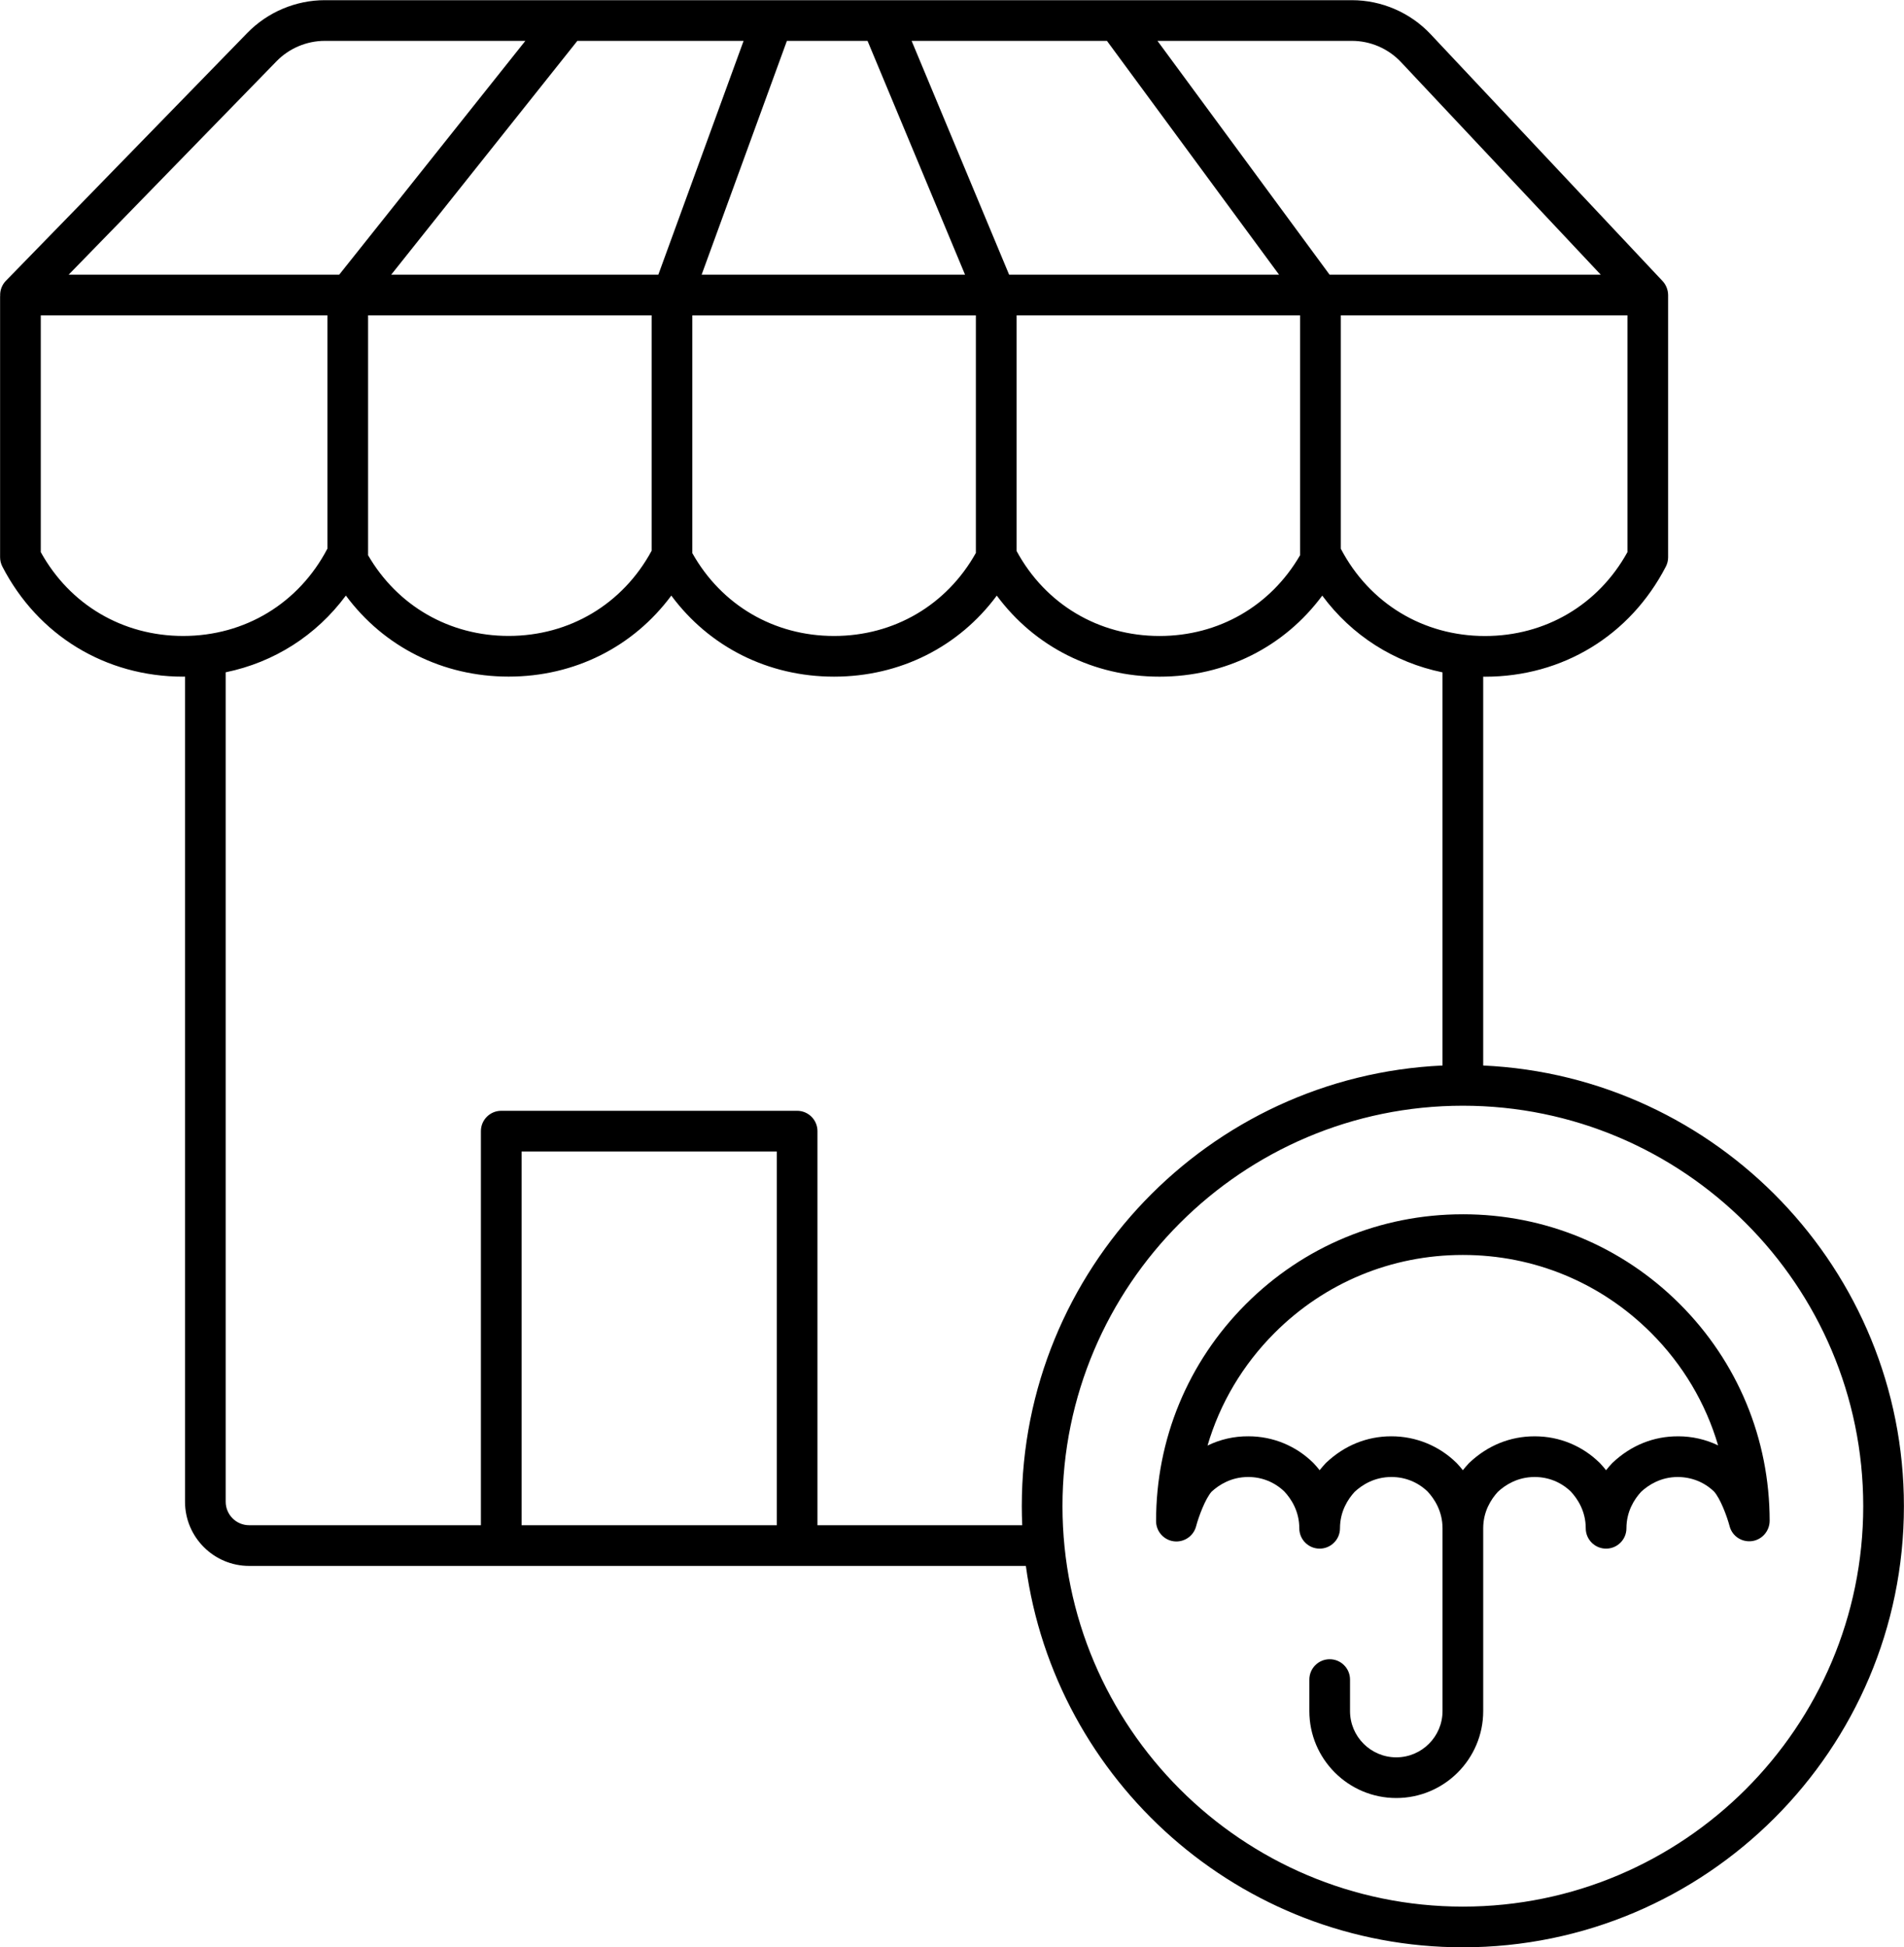 <?xml version="1.0" encoding="UTF-8"?>
<!DOCTYPE svg PUBLIC '-//W3C//DTD SVG 1.0//EN'
          'http://www.w3.org/TR/2001/REC-SVG-20010904/DTD/svg10.dtd'>
<svg height="478.5" preserveAspectRatio="xMidYMid meet" version="1.0" viewBox="22.0 16.7 468.0 478.5" width="468.0" xmlns="http://www.w3.org/2000/svg" xmlns:xlink="http://www.w3.org/1999/xlink" zoomAndPan="magnify"
><g id="change1_1"
  ><path d="m386.567,278.554v-95.562c.15.001.298.013.449.013,19.062,0,35.672-10.108,44.446-27.067.367-.71.559-1.497.559-2.297v-64.434c-.017-1.256-.496-2.502-1.356-3.424l-57.021-60.674c-4.996-5.316-12.045-8.365-19.34-8.365H101.831c-7.115,0-14.044,2.923-19.01,8.02l-59.381,60.954c-.979,1.005-1.459,2.352-1.401,3.703-.002.058-.017.112-.017.171v64.049c0,.8.198,1.599.565,2.31,8.759,16.932,25.371,27.041,44.435,27.041.153,0,.302-.011.455-.013v202.784c0,8.696,7.074,15.771,15.77,15.771h190.909c7.191,52.856,52.615,93.724,107.412,93.724,59.778,0,108.411-48.633,108.411-108.411,0-58.102-45.945-105.669-103.411-108.292Zm35.454-126.165c-7.139,12.932-20.14,20.614-35.005,20.615-15.173,0-28.398-8.009-35.45-21.455v-57.343h70.455v58.183Zm-67.717-125.646c4.546,0,8.939,1.9,12.053,5.213l49.104,52.25h-66.651l-42.307-57.463h47.802Zm-60.22,0l42.306,57.463h-66.35l-23.966-57.463h48.01Zm47.482,67.463v58.926c-7.224,12.469-19.988,19.862-34.558,19.862-14.983,0-28.058-7.818-35.139-20.894v-57.895h69.696ZM235.24,26.744l23.966,57.463h-64.746l20.959-57.463h19.82Zm26.63,67.463v58.379c-7.165,12.796-20.084,20.406-34.863,20.406s-27.664-7.59-34.834-20.355v-58.43h69.697Zm-57.095-67.463l-20.959,57.463h-65.659l45.755-57.463h40.863Zm-22.602,67.463v57.84c-7.102,13.116-20.176,20.934-35.16,20.934-14.564,0-27.323-7.387-34.549-19.846h.012v-58.929h69.696ZM89.984,31.742c3.095-3.177,7.413-4.998,11.847-4.998h49.299l-45.755,57.463H38.873l51.111-52.465Zm-22.962,141.249c-14.861,0-27.86-7.678-35-20.603v-58.182h70.456v57.319c-7.032,13.442-20.268,21.465-35.456,21.465Zm145.909,218.542h-62.727v-91.848h62.727v91.848Zm60.333,0h-50.333v-96.848c0-2.762-2.239-5-5-5h-72.727c-2.761,0-5,2.238-5,5v96.848h-56.958c-3.182,0-5.77-2.589-5.77-5.771v-203.843c11.877-2.441,22.246-9.023,29.54-18.855,9.343,12.604,23.784,19.917,39.997,19.917.001,0,0,0,0,0,16.21,0,30.649-7.312,39.993-19.91,9.343,12.606,23.784,19.921,40,19.921s30.676-7.324,40.002-19.914c9.344,12.604,23.784,19.917,39.999,19.917s30.667-7.32,40.001-19.918c7.279,9.824,17.66,16.416,29.557,18.858v96.619c-57.466,2.622-103.411,50.189-103.411,108.292,0,1.571.041,3.133.108,4.688Zm108.303,93.724c-54.264,0-98.411-44.147-98.411-98.411s44.147-98.411,98.411-98.411,98.411,44.147,98.411,98.411-44.147,98.411-98.411,98.411Z"
  /></g
  ><g id="change1_2"
  ><path d="m381.613,315.117h-.14c-20.129.013-39.049,7.864-53.273,22.107s-22.051,33.174-22.038,53.303c.001,2.513,1.868,4.634,4.359,4.956,2.493.318,4.836-1.256,5.476-3.686.646-2.453,2.286-6.794,3.802-8.506,1.82-1.675,4.821-3.61,8.989-3.61h.063c3.327,0,6.466,1.271,8.855,3.584,1.686,1.814,3.659,4.833,3.659,9.018,0,2.762,2.239,5,5,5s5-2.238,5-5c0-4.154,1.945-7.16,3.623-8.979,1.819-1.678,4.825-3.623,9.003-3.623h.063c3.327,0,6.466,1.271,8.856,3.584,1.685,1.815,3.658,4.834,3.658,9.018v44.924c0,6.268-5.099,11.367-11.367,11.367s-11.367-5.1-11.367-11.367v-7.741c0-2.762-2.239-5-5-5s-5,2.238-5,5v7.741c0,11.782,9.585,21.367,21.367,21.367s21.367-9.585,21.367-21.367v-44.924c0-4.156,1.945-7.16,3.623-8.977,1.817-1.678,4.823-3.623,9.002-3.623h.063c3.328,0,6.467,1.271,8.856,3.584,1.686,1.814,3.659,4.832,3.659,9.018,0,2.762,2.239,5,5,5s5-2.238,5-5c0-4.156,1.945-7.161,3.623-8.979,1.818-1.678,4.823-3.623,9.002-3.623,3.375.018,6.507,1.253,8.911,3.576,1.526,1.686,3.155,5.988,3.832,8.537.64,2.432,2.988,3.964,5.479,3.641,2.493-.323,4.358-2.493,4.357-5.007-.013-20.13-7.864-39.05-22.106-53.274-14.231-14.214-33.142-22.039-53.253-22.039Zm52.87,54.566c-5.984-.033-11.548,2.202-16.055,6.444-.073.069-.145.141-.213.213-.511.543-.992,1.101-1.444,1.673-.452-.572-.933-1.13-1.444-1.672-.044-.048-.09-.094-.136-.14-4.281-4.206-9.935-6.519-15.91-6.519h-.111c-5.953,0-11.466,2.229-15.944,6.444-.073.069-.144.14-.212.213-.511.542-.992,1.1-1.444,1.672-.452-.572-.933-1.13-1.444-1.673-.045-.048-.091-.095-.138-.141-4.309-4.232-10.053-6.533-16.021-6.518-5.951,0-11.464,2.229-15.943,6.443-.074.07-.145.142-.215.215-.51.543-.992,1.101-1.443,1.672-.452-.571-.934-1.13-1.444-1.672-.045-.048-.09-.094-.137-.14-4.281-4.206-9.936-6.519-15.909-6.519-3.558-.028-6.95.76-10.067,2.278,3.04-10.346,8.635-19.826,16.467-27.669,12.337-12.353,28.746-19.162,46.201-19.174h.137c17.442,0,33.845,6.788,46.187,19.114,7.846,7.836,13.455,17.314,16.507,27.684-3.033-1.461-6.375-2.231-9.824-2.231Z"
  /></g
></svg
>
